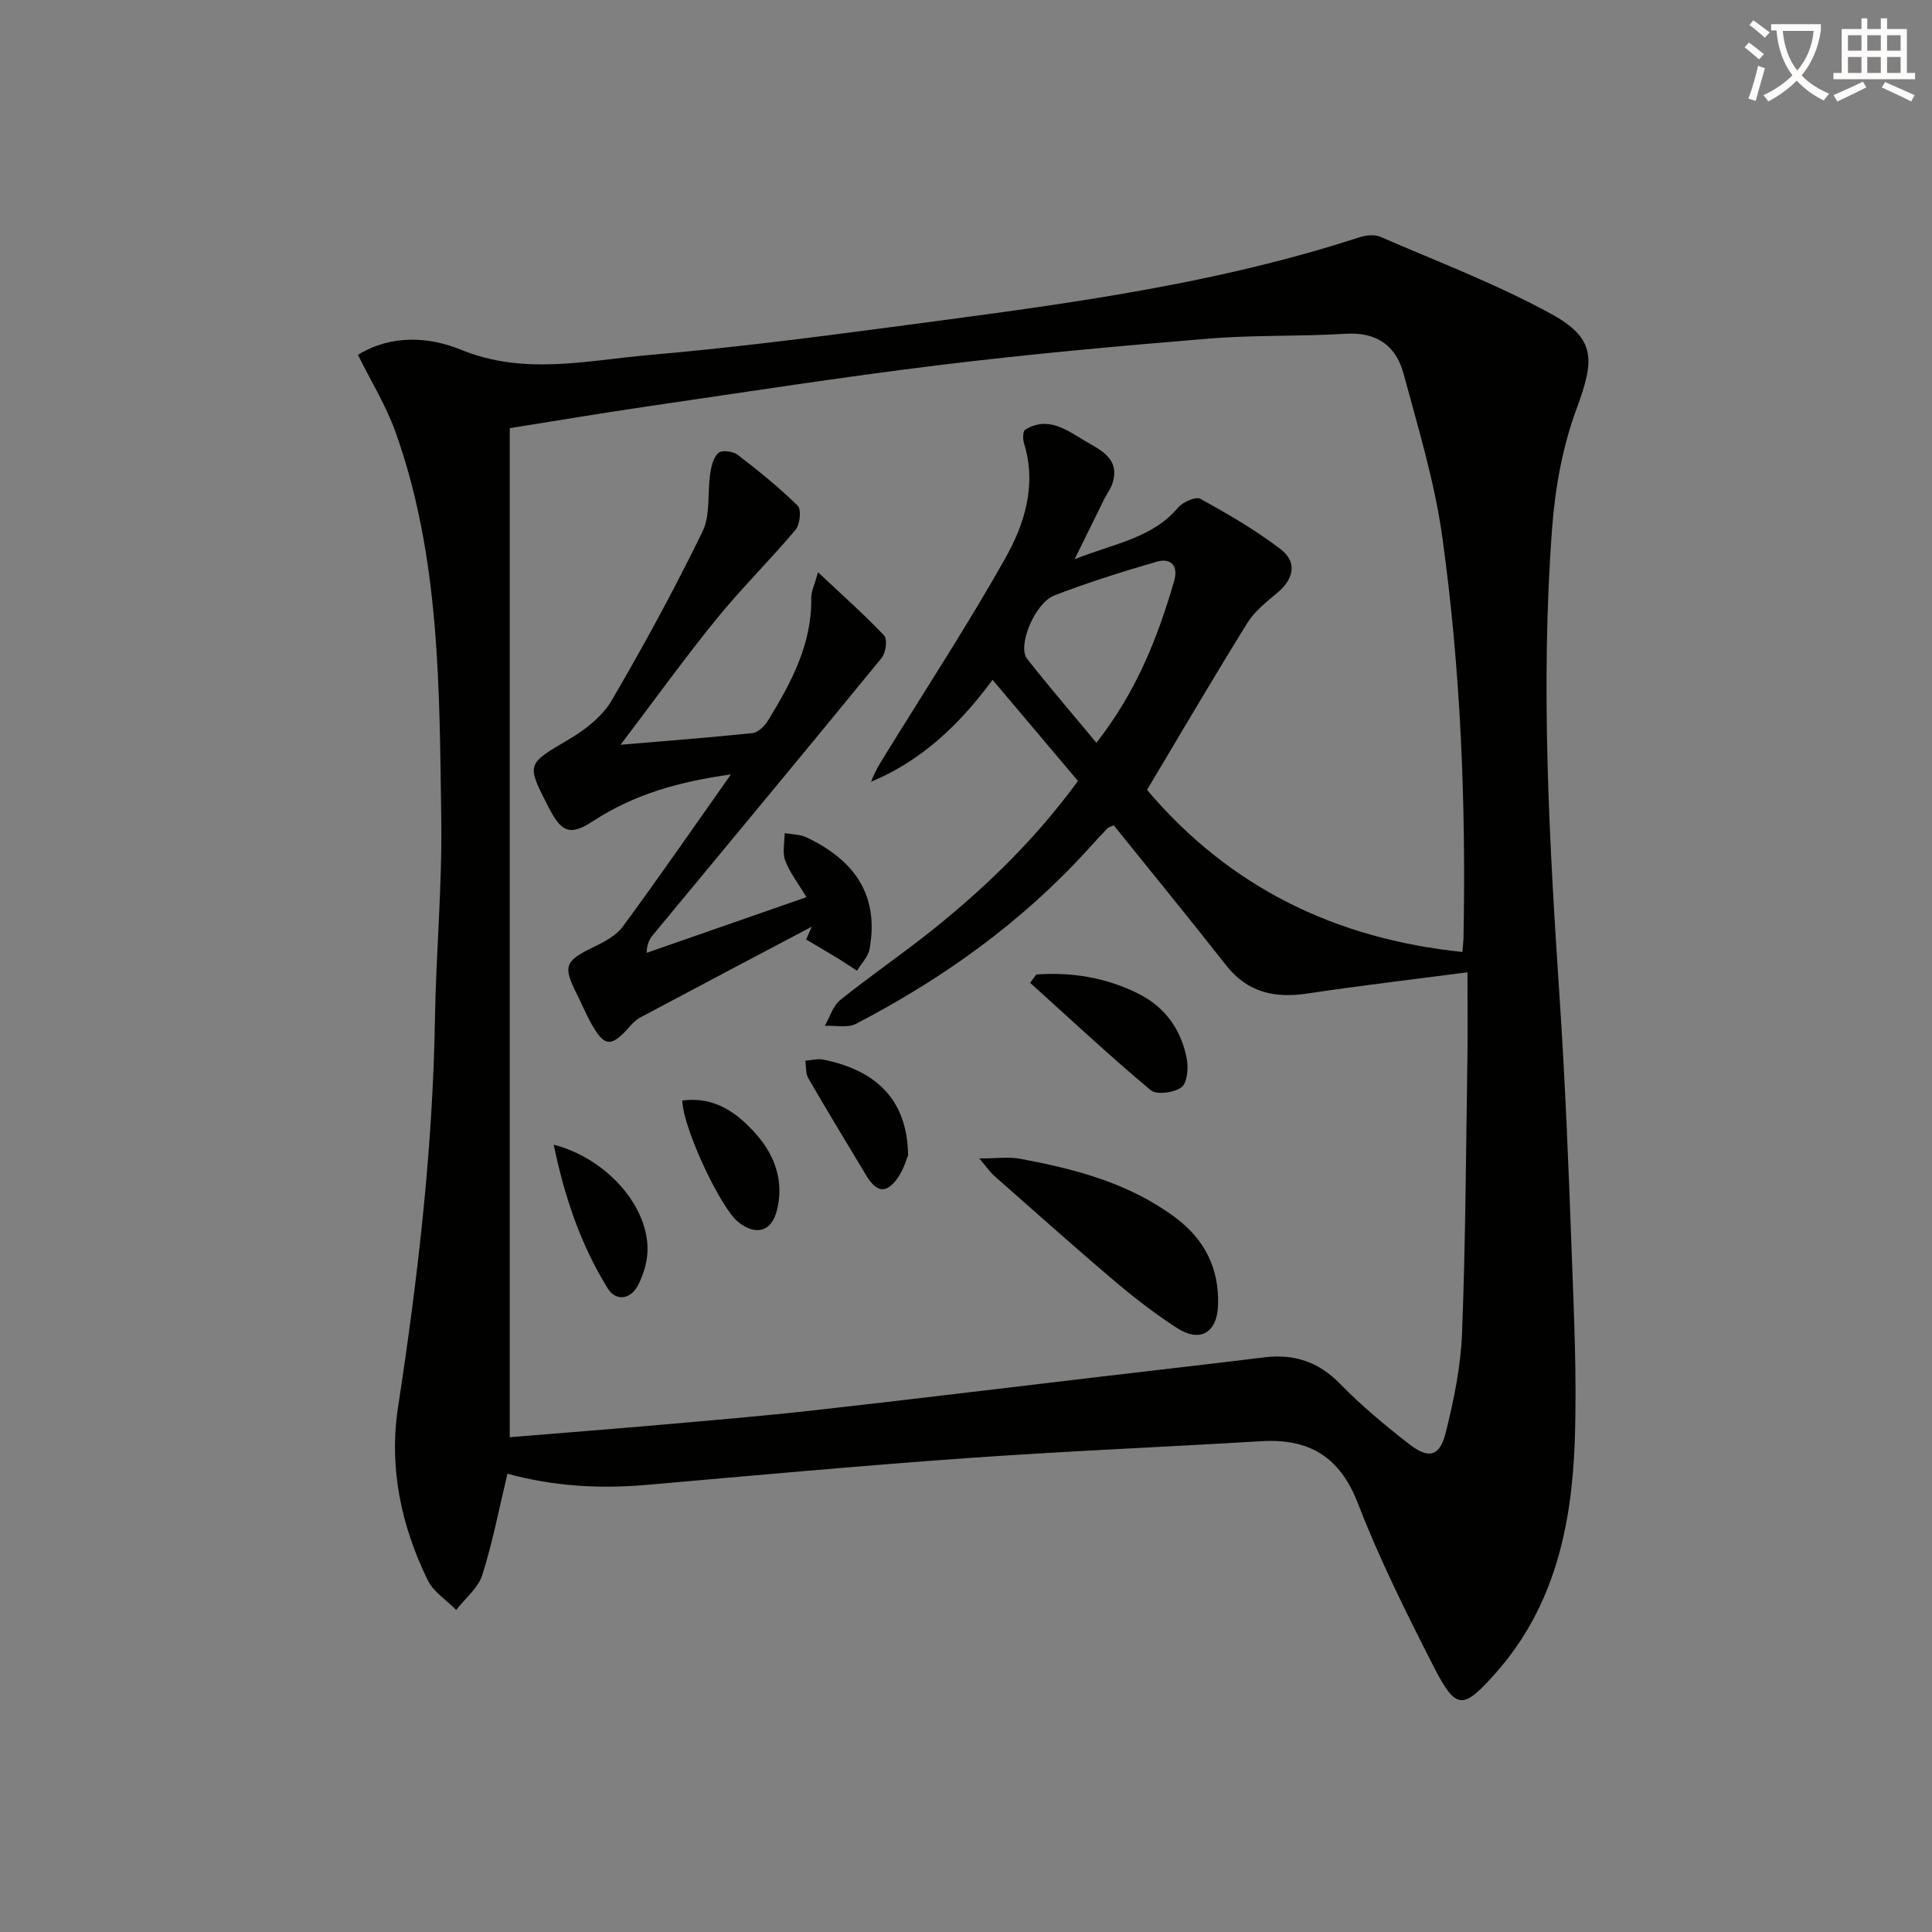 <svg enable-background="new 0 0 400 400" viewBox="0 0 400 400" xmlns="http://www.w3.org/2000/svg"><rect x="0" y="0" width="400" height="400" fill="#808080" stroke="none"/><path d="m362.1 8.8c1.1.8 2.1 1.6 3.1 2.4l-1 1.1c-1.3-1.1-2.3-2-3-2.5zm1.9 4.8c.5.2.9.4 1.4.5-.6 2.3-1.3 4.5-1.9 6.8l-1.5-.5c.8-2.1 1.4-4.3 2-6.8zm-1-9.4c1.3.9 2.4 1.8 3.4 2.5l-1 1.1c-1.4-1.2-2.4-2.1-3.2-2.6zm3.7 2.2v-1.4h10.3v1.2c-.5 3.6-1.8 6.8-4 9.4 1.5 1.6 3.4 2.8 5.7 3.8-.3.4-.7.8-1.1 1.4-2.3-1.1-4.1-2.5-5.6-4.1-1.6 1.6-3.6 3.1-5.9 4.3-.3-.5-.7-.9-1-1.3 2.4-1.1 4.4-2.5 6-4.1-1.9-2.5-3-5.6-3.3-9.3h-1.1zm8.8 0h-6.4c.3 3.3 1.3 6 3 8.2 2-2.3 3.1-5.1 3.4-8.2z" fill="#fcfbfa"/><path d="m385.3 3.8h1.3v2.2h2.8v-2.2h1.3v2.2h4.1v9.1h1.7v1.3h-16.9v-1.3h1.7v-9.1h4.1v-2.2zm.4 13.1.7 1.2c-1.8.9-3.8 1.9-6 2.9-.2-.4-.5-.8-.8-1.3 2.3-1 4.3-1.9 6.1-2.8zm-3.1-6.4h2.8v-3.2h-2.8zm0 4.6h2.8v-3.3h-2.8zm4-4.6h2.8v-3.2h-2.8zm0 4.6h2.8v-3.3h-2.8zm3.7 1.9c2.1.9 4.1 1.8 6.1 2.7l-.7 1.3c-2.2-1.1-4.2-2-6.1-2.9zm3.2-9.7h-2.8v3.2h2.8zm-2.8 7.8h2.8v-3.3h-2.8z" fill="#fcfbfa"/><g fill="#010100"><path d="m105.06 305.12c-1.73 7.2-3.06 14.21-5.21 20.97-.86 2.71-3.55 4.84-5.4 7.23-2.01-2.04-4.72-3.74-5.91-6.19-5.49-11.28-8.05-23.28-6.13-35.79 4.08-26.63 7.19-53.33 7.64-80.31.23-13.8 1.51-27.6 1.31-41.38-.4-27.06-.19-54.3-9.51-80.3-1.93-5.4-5.03-10.38-7.74-15.88 6.82-4.22 14.7-3.78 21.34-1.06 13.06 5.34 25.9 2.24 38.79 1.11 16.37-1.43 32.7-3.46 48.99-5.63 33.06-4.41 66.23-8.34 98.15-18.74 1.35-.44 3.16-.66 4.38-.13 11.86 5.14 24.03 9.76 35.34 15.94 9.34 5.11 9.08 9.48 5.31 19.67-2.89 7.81-4.44 16.37-5.06 24.71-2.45 32.59-.58 65.16 1.58 97.71 1.13 17.09 1.82 34.22 2.44 51.34.48 13.3 1.13 26.63.67 39.91-.61 17.53-4.19 34.36-16.37 48.08-6.87 7.74-8.21 7.76-13-1.63-5.58-10.95-11.09-22-15.51-33.45-3.77-9.77-10.17-13.52-20.12-12.91-20.23 1.22-40.5 2.05-60.71 3.49-22.21 1.58-44.39 3.62-66.58 5.56-9.67.84-19.16.27-28.69-2.32zm132.42-141.58c17.11 20.19 38.99 30.82 65.29 33.56.1-1.22.21-2.03.23-2.85.53-27.82-.56-55.6-4.4-83.15-1.59-11.42-5.01-22.61-8.03-33.79-1.54-5.72-5.54-8.6-11.93-8.21-9.46.58-18.98.23-28.41 1.01-18.53 1.52-37.07 3.2-55.52 5.45-20.27 2.48-40.45 5.63-60.66 8.58-9.64 1.41-19.26 3.04-28.51 4.51v208.91c10.61-.87 21.04-1.68 31.45-2.59 10.59-.93 21.18-1.82 31.74-3 19.63-2.2 39.23-4.6 58.85-6.91 11.38-1.34 22.77-2.64 34.14-4.03 6.19-.76 11.26.88 15.74 5.49 4.39 4.51 9.29 8.57 14.27 12.45 4.08 3.18 6.36 2.6 7.6-2.38 1.68-6.72 3.1-13.66 3.37-20.55.73-18.95.82-37.93 1.11-56.9.09-5.56.01-11.13.01-17.84-12.07 1.58-22.6 2.81-33.07 4.39-6.78 1.03-12.44-.16-16.89-5.83-7.67-9.77-15.54-19.38-23.26-28.98-.7.31-1.07.37-1.28.58-1.38 1.44-2.73 2.91-4.07 4.39-13.7 15.09-30.01 26.75-48 36.11-1.76.92-4.3.32-6.48.43 1.04-1.82 1.68-4.14 3.21-5.36 6.35-5.1 13.11-9.69 19.45-14.8 11.03-8.88 21.13-18.72 29.75-30.54-5.87-6.95-11.59-13.73-17.68-20.94-7.04 9.55-14.88 16.8-25.15 21.11.84-2.33 2.11-4.24 3.31-6.19 8.2-13.29 16.75-26.38 24.41-39.97 4.07-7.21 6.61-15.28 3.94-23.93-.27-.86-.25-2.5.24-2.8 4.72-2.93 8.68.11 12.37 2.3 3.14 1.86 7.45 3.69 5.66 8.92-.37 1.09-1.11 2.04-1.63 3.08-1.86 3.75-3.7 7.51-6.16 12.51 8.34-3.31 16.05-4.35 21.38-10.65.99-1.17 3.68-2.39 4.64-1.86 5.74 3.16 11.47 6.48 16.66 10.46 3.34 2.56 2.8 6.02-.59 8.89-2.27 1.93-4.77 3.86-6.31 6.33-7 11.26-13.71 22.73-20.79 34.59zm-10.48-9.76c8.35-10.65 12.72-21.87 16.11-33.55.88-3.05-.66-4.79-3.61-3.94-7.14 2.07-14.26 4.31-21.19 6.98-4.09 1.58-7.72 10.5-5.67 13.11 4.48 5.72 9.23 11.22 14.36 17.4z"/><path d="m169.36 118.48c5.16 4.85 9.63 8.8 13.71 13.12.71.75.33 3.56-.53 4.61-15.68 19.18-31.52 38.23-47.32 57.32-.7.85-1.27 1.8-1.35 3.75 10.72-3.73 21.44-7.47 33.09-11.53-1.9-3.19-3.56-5.27-4.41-7.64-.6-1.67-.1-3.73-.09-5.62 1.53.28 3.21.24 4.56.89 10.64 5.1 14.89 12.58 13.02 23.1-.29 1.6-1.71 3.01-2.61 4.5-1.18-.77-2.34-1.57-3.55-2.31-2.31-1.41-4.65-2.78-6.98-4.16.39-.88.78-1.77 1.17-2.65-11.85 6.26-23.7 12.5-35.52 18.8-.86.46-1.6 1.21-2.25 1.96-3.77 4.29-5.2 4.17-7.98-.87-1.04-1.88-1.86-3.89-2.83-5.81-3.01-5.93-2.57-6.97 3.41-9.86 2.21-1.07 4.67-2.37 6.06-4.26 7.46-10.14 14.61-20.5 22.37-31.48-10.68 1.47-20.07 4.12-28.51 9.64-4.57 2.99-6.4 2.51-8.96-2.31-.08-.15-.15-.3-.23-.44-4.74-9.19-4.62-8.98 4.23-14.2 3.35-1.98 6.83-4.7 8.75-7.96 6.7-11.44 13.04-23.11 18.84-35.02 1.68-3.45.99-8.03 1.6-12.06.23-1.51.68-3.37 1.72-4.24.74-.61 3.01-.31 3.96.42 4.32 3.31 8.57 6.74 12.44 10.55.78.77.46 3.88-.47 4.98-5.31 6.31-11.23 12.13-16.42 18.53-6.77 8.34-13.06 17.08-19.79 25.96 9.35-.79 18.34-1.47 27.29-2.41 1.16-.12 2.52-1.45 3.21-2.57 4.8-7.84 9.15-15.86 8.97-25.49-.01-1.24.63-2.46 1.4-5.24z"/><path d="m202.74 239.84c3.72 0 6.13-.36 8.39.06 11.48 2.13 22.69 5.05 32.28 12.23 6.02 4.51 8.99 10.46 8.78 18.02-.16 5.73-3.66 7.92-8.52 4.79-4.59-2.96-8.94-6.35-13.12-9.89-8.37-7.1-16.55-14.42-24.79-21.68-.71-.64-1.26-1.47-3.02-3.53z"/><path d="m214.55 201.76c7.39-.53 14.47.62 21.17 3.99 5.59 2.81 8.86 7.49 9.99 13.48.36 1.91.1 4.98-1.1 5.88-1.51 1.13-5.15 1.62-6.37.6-8.54-7.15-16.69-14.76-24.96-22.23.42-.58.84-1.15 1.27-1.72z"/><path d="m114.64 236.99c11.25 2.94 19.97 13.19 19.4 22.44-.14 2.24-.89 4.57-1.9 6.58-1.59 3.14-4.66 3.43-6.33.72-5.59-9.03-8.95-18.98-11.17-29.74z"/><path d="m141.26 227.85c6.68-.89 11.41 2.52 15.42 7.12 3.91 4.49 5.67 9.89 4.14 15.74-1.15 4.39-4.42 5.12-7.96 2.31-3.71-2.95-11.48-19.54-11.6-25.17z"/><path d="m188.01 239.18c-.34.79-.9 2.9-2.08 4.6-2.38 3.42-4.41 3.21-6.59-.43-4.02-6.69-8.08-13.36-11.99-20.11-.58-.99-.43-2.41-.61-3.63 1.24-.09 2.54-.47 3.72-.23 11.37 2.3 17.4 8.69 17.55 19.8z"/></g></svg>